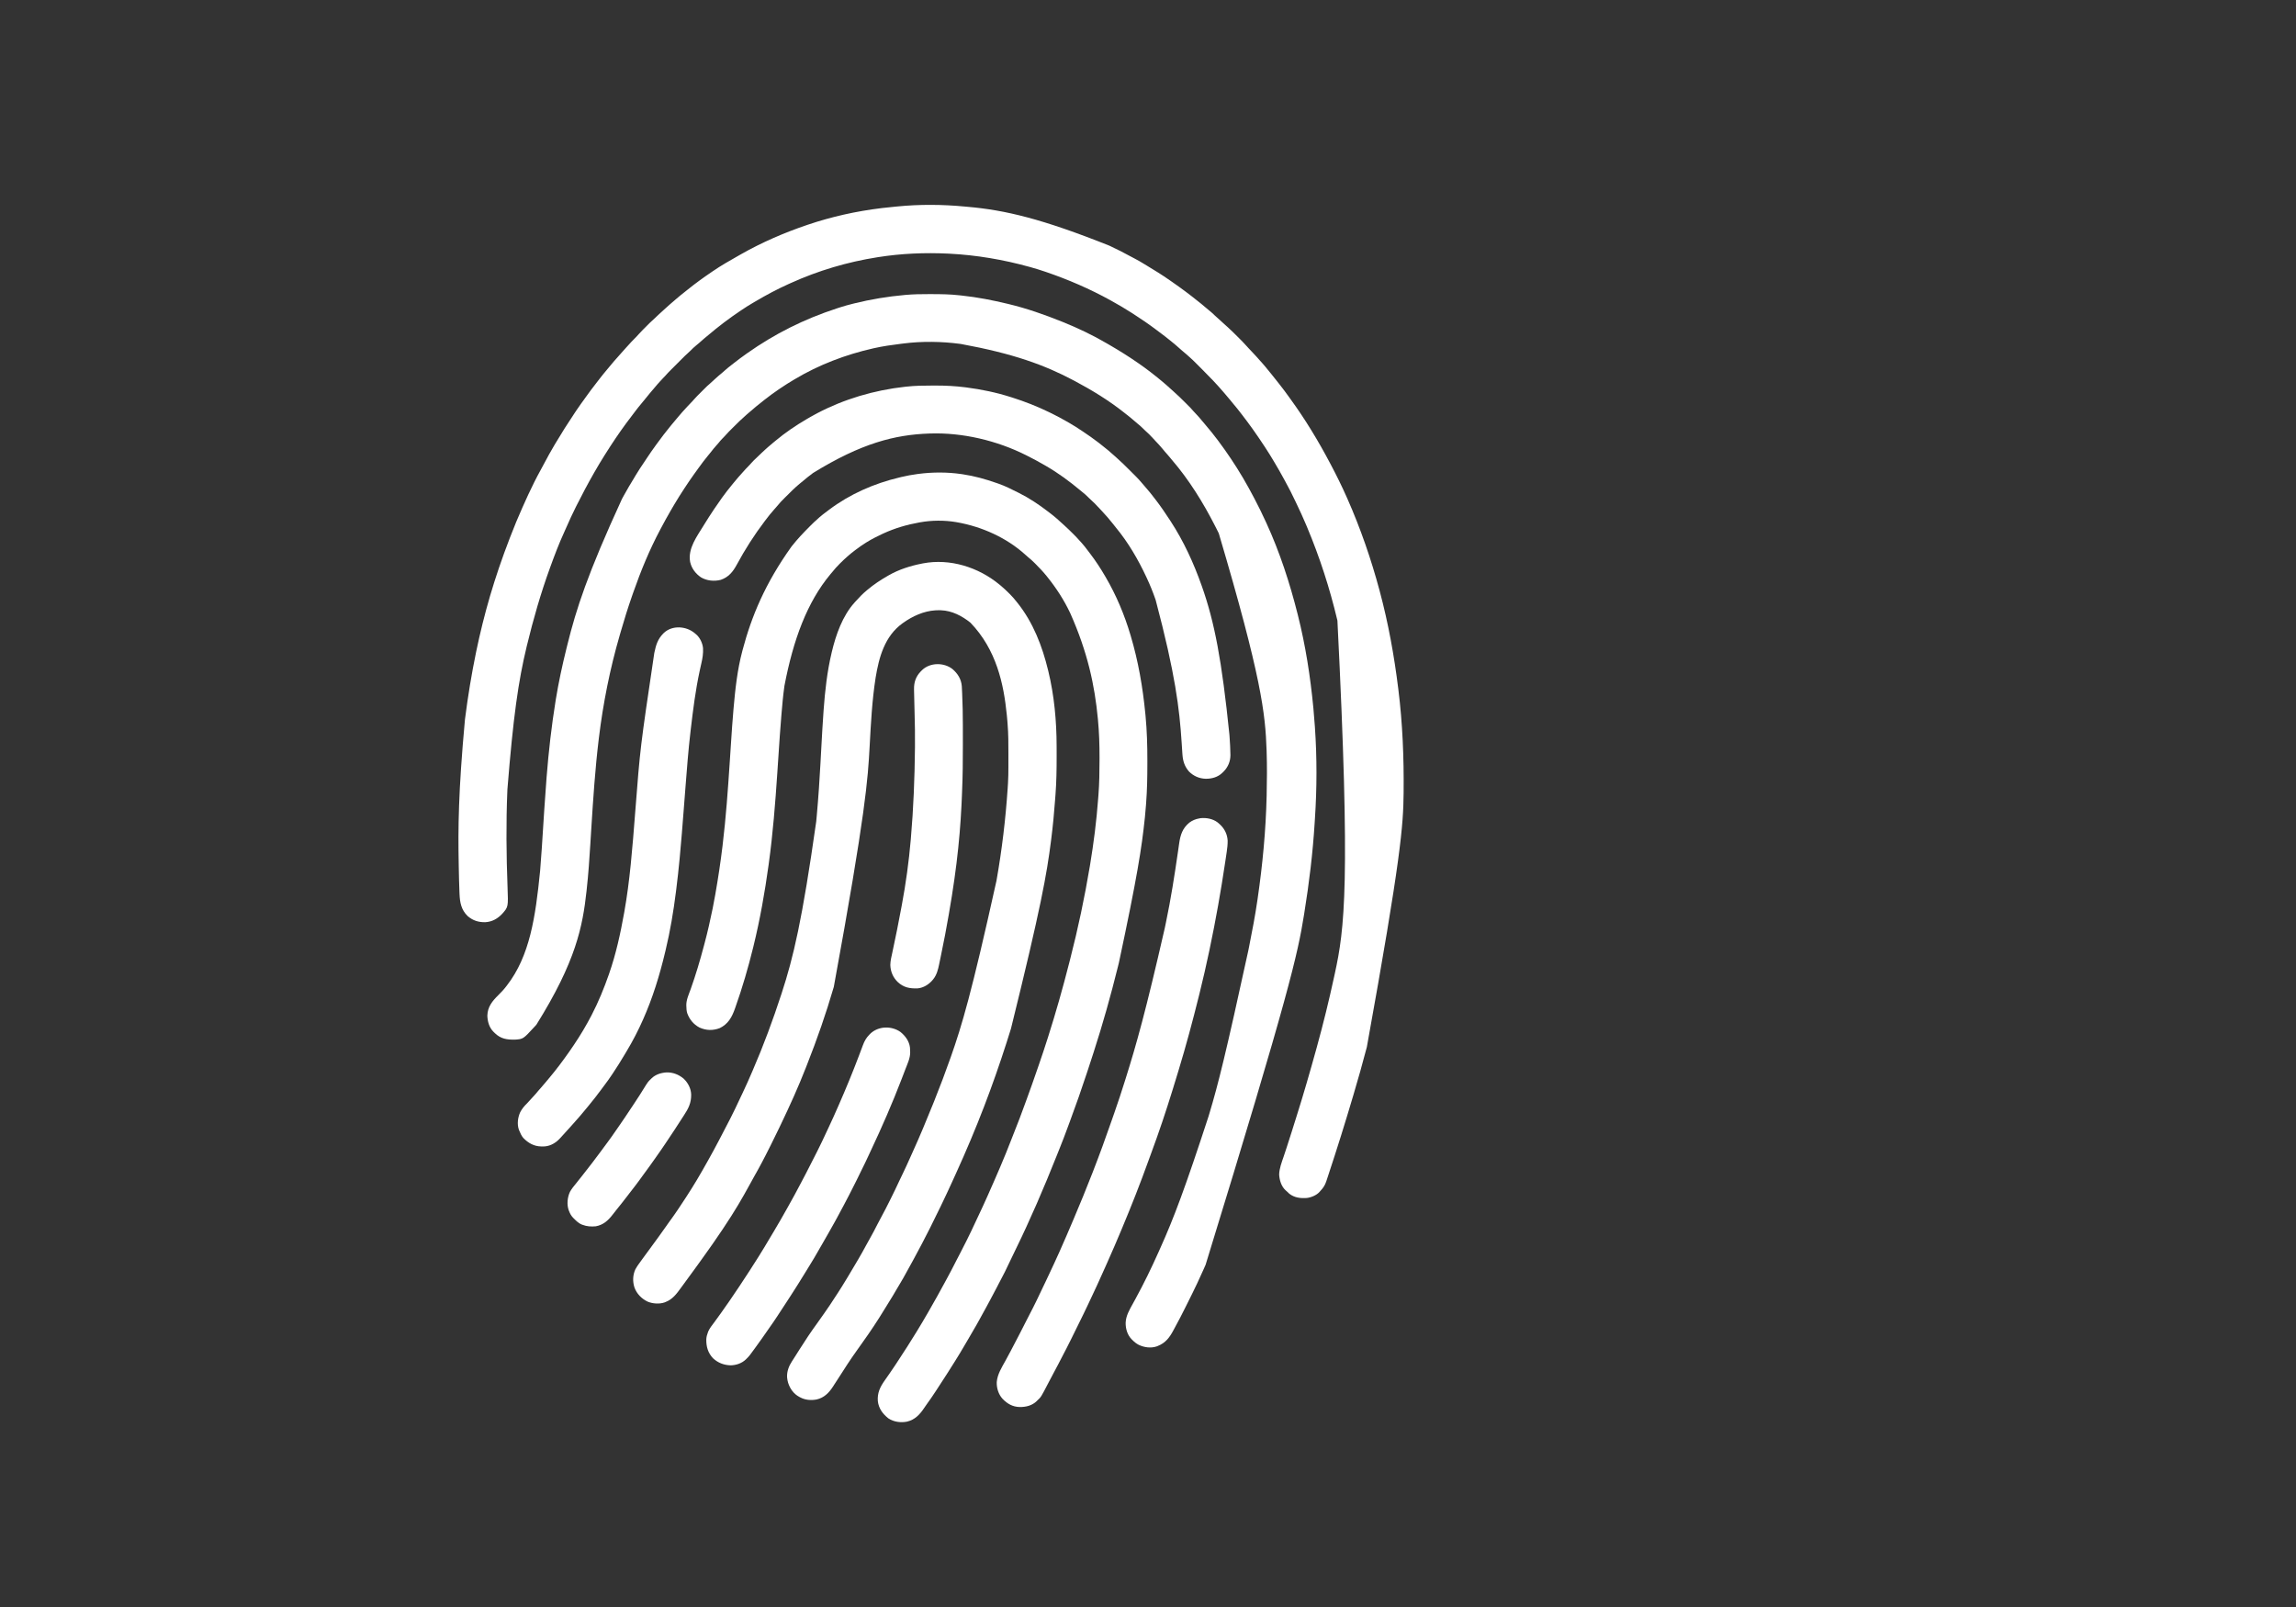 <?xml version="1.0" encoding="UTF-8"?>
<svg version="1.1" xmlns="http://www.w3.org/2000/svg" width="6000" height="4200">
<rect width="100%" height="100%" fill="#333333" stroke="none"/>
<path d="M0 0 C2.56 0.006 5.12 0.008 7.679 0.011 C31.724 0.047 55.633 0.347 79.549 3.068 C81.88 3.33 84.212 3.577 86.545 3.822 C126.79 8.083 166.441 15.892 205.772 25.318 C206.809 25.566 206.809 25.566 207.868 25.818 C256.094 37.35 302.819 53.842 348.772 72.318 C349.425 72.58 350.077 72.843 350.75 73.113 C389.743 88.825 428.55 107.335 464.827 128.593 C467.529 130.176 470.237 131.747 472.948 133.314 C497.856 147.723 522.107 162.932 545.772 179.318 C546.567 179.866 547.362 180.413 548.181 180.977 C569.094 195.401 589.235 211.083 608.772 227.318 C609.281 227.741 609.79 228.163 610.314 228.598 C617.409 234.503 624.312 240.574 631.084 246.845 C633.223 248.813 635.382 250.736 637.584 252.631 C649.276 262.84 660.291 273.733 671.272 284.693 C671.886 285.304 672.5 285.916 673.132 286.546 C684.914 298.288 684.914 298.288 690.228 304.529 C693.083 307.838 696.135 310.965 699.147 314.131 C704.171 319.45 708.988 324.845 713.553 330.568 C716.123 333.753 718.784 336.848 721.459 339.943 C733.026 353.382 744.146 367.124 754.772 381.318 C755.615 382.443 755.615 382.443 756.475 383.591 C779.23 414.049 800.448 445.576 819.772 478.318 C820.415 479.405 821.057 480.493 821.72 481.613 C831.191 497.693 840.149 514.03 848.838 530.545 C849.766 532.307 850.698 534.068 851.631 535.828 C861.967 555.373 871.549 575.226 880.772 595.318 C881.255 596.367 881.739 597.416 882.237 598.497 C917.188 674.747 943.329 755.073 963.772 836.318 C963.983 837.155 964.194 837.991 964.412 838.853 C984.384 918.102 996.969 999.013 1004.772 1080.318 C1004.91 1081.756 1004.91 1081.756 1005.051 1083.222 C1006.516 1098.572 1007.72 1113.935 1008.772 1129.318 C1008.848 1130.409 1008.924 1131.5 1009.003 1132.624 C1014.468 1211.575 1014.24 1291.842 1009.003 1370.796 C1008.765 1374.418 1008.54 1378.041 1008.318 1381.664 C1003.423 1461.022 993.811 1539.81 981.103 1618.27 C980.786 1620.233 980.469 1622.197 980.153 1624.161 C963.993 1724.351 942.585 1823.99 723.414 2536.589 C721.877 2540.076 720.35 2543.568 718.823 2547.06 C713.418 2559.372 707.829 2571.588 702.092 2583.748 C701.73 2584.515 701.368 2585.283 700.995 2586.074 C692.873 2603.267 684.436 2620.299 675.913 2637.296 C673.85 2641.412 671.794 2645.531 669.739 2649.651 C661.412 2666.346 652.997 2682.948 643.916 2699.249 C642.334 2702.11 640.81 2704.997 639.291 2707.892 C629.298 2726.854 618.506 2741.331 597.772 2749.318 C596.913 2749.658 596.055 2749.999 595.17 2750.349 C580.056 2755.403 562.735 2752.903 548.647 2746.193 C542.068 2742.748 536.93 2738.624 531.772 2733.318 C531.138 2732.704 530.503 2732.091 529.85 2731.459 C518.84 2720.059 514.118 2704.012 514.367 2688.447 C515.155 2669.974 524.079 2655.163 532.772 2639.318 C533.515 2637.962 533.515 2637.962 534.273 2636.579 C535.189 2634.91 536.105 2633.241 537.021 2631.572 C537.475 2630.746 537.929 2629.919 538.397 2629.068 C538.87 2628.208 539.343 2627.347 539.831 2626.46 C561.572 2586.686 581.55 2545.756 599.975 2504.348 C601.518 2500.883 603.074 2497.424 604.634 2493.967 C639.971 2415.605 670.225 2335.161 730.927 2149.141 C731.76 2146.357 732.596 2143.575 733.433 2140.792 C756.174 2065.01 775.563 1988.107 834.897 1715.773 C835.569 1712.394 836.244 1709.016 836.919 1705.638 C845.076 1664.779 852.971 1623.82 858.897 1582.568 C859.055 1581.485 859.212 1580.402 859.375 1579.286 C872.238 1490.843 880.717 1401.697 882.772 1312.318 C882.818 1310.362 882.818 1310.362 882.864 1308.366 C883.737 1270.665 884.031 1233.017 882.772 1195.318 C882.723 1193.825 882.723 1193.825 882.673 1192.301 C879.5 1096.516 869.208 1001.455 757.772 625.318 C757.212 624.158 757.212 624.158 756.64 622.974 C754.801 619.184 752.913 615.423 750.985 611.677 C750.05 609.859 749.12 608.038 748.192 606.216 C716.984 544.966 680.18 485.537 635.291 433.271 C632.864 430.426 630.499 427.539 628.147 424.631 C624.568 420.23 620.824 416.02 617.002 411.83 C614.777 409.323 612.677 406.749 610.584 404.131 C605.225 397.51 599.376 391.377 593.53 385.189 C591.324 382.841 589.147 380.469 586.971 378.093 C579.912 370.388 572.738 362.926 564.791 356.123 C562.582 354.148 560.527 352.066 558.459 349.943 C554.48 345.916 550.263 342.362 545.846 338.826 C542.312 335.943 538.888 332.95 535.459 329.943 C529.029 324.33 522.427 319 515.669 313.79 C513.634 312.211 511.614 310.614 509.596 309.013 C469.958 277.683 426.326 250.987 381.772 227.318 C380.83 226.816 379.889 226.313 378.918 225.796 C303.248 185.496 220.707 155.361 83.772 130.318 C82.968 130.21 82.164 130.103 81.336 129.992 C33.531 123.661 -18.104 122.891 -65.99 129.033 C-68.471 129.349 -70.953 129.651 -73.436 129.952 C-96.857 132.818 -120.196 136.124 -143.228 141.318 C-144.008 141.494 -144.788 141.669 -145.592 141.85 C-217.2 158.072 -287.097 184.572 -350.228 222.318 C-351.178 222.884 -352.128 223.45 -353.107 224.033 C-364.359 230.758 -375.502 237.609 -386.319 245.017 C-388.413 246.444 -390.519 247.852 -392.627 249.259 C-404.863 257.476 -416.591 266.278 -428.228 275.318 C-429.224 276.088 -429.224 276.088 -430.239 276.873 C-444.782 288.118 -458.89 299.886 -472.717 311.998 C-473.943 313.069 -475.176 314.132 -476.412 315.193 C-488.532 325.619 -499.939 336.862 -511.22 348.179 C-513.251 350.216 -515.288 352.248 -517.326 354.279 C-518.648 355.602 -519.969 356.924 -521.291 358.248 C-521.886 358.841 -522.48 359.434 -523.093 360.044 C-526.799 363.77 -530.307 367.624 -533.734 371.607 C-535.433 373.552 -537.23 375.353 -539.103 377.131 C-543.051 381.018 -546.486 385.223 -549.951 389.541 C-552.093 392.153 -554.315 394.646 -556.603 397.131 C-560.564 401.481 -564.198 406.016 -567.797 410.664 C-570.883 414.64 -574.051 418.534 -577.278 422.396 C-585.358 432.069 -592.848 442.104 -600.228 452.318 C-601.344 453.853 -602.46 455.389 -603.576 456.924 C-606.808 461.378 -610.031 465.838 -613.228 470.318 C-613.641 470.895 -614.054 471.472 -614.479 472.067 C-622.435 483.2 -630.099 494.502 -637.603 505.943 C-638.146 506.769 -638.689 507.595 -639.248 508.446 C-647.865 521.569 -656.245 534.797 -664.228 548.318 C-665.107 549.793 -665.986 551.269 -666.865 552.744 C-669.346 556.92 -671.792 561.116 -674.228 565.318 C-674.678 566.092 -675.129 566.867 -675.592 567.664 C-684.131 582.375 -692.246 597.299 -700.228 612.318 C-700.744 613.285 -701.259 614.251 -701.791 615.247 C-729.883 668.002 -752.648 723.386 -772.339 779.776 C-773.283 782.475 -774.231 785.173 -775.18 787.871 C-786.234 819.383 -796.137 851.156 -805.347 883.252 C-806.175 886.134 -807.01 889.014 -807.847 891.893 C-833.365 979.74 -851.218 1069.528 -862.228 1160.318 C-862.356 1161.368 -862.484 1162.418 -862.616 1163.5 C-872.012 1240.985 -877.149 1318.881 -882.021 1396.756 C-882.135 1398.581 -882.135 1398.581 -882.252 1400.443 C-883.005 1412.468 -883.755 1424.493 -884.486 1436.52 C-886.928 1476.614 -889.696 1516.697 -894.103 1556.631 C-894.229 1557.779 -894.354 1558.928 -894.483 1560.111 C-904.609 1652.58 -921.847 1743.484 -1025.613 1909.585 C-1027.323 1911.42 -1029.019 1913.268 -1030.712 1915.119 C-1060.007 1947.026 -1060.007 1947.026 -1081.625 1948.479 C-1102.243 1948.828 -1118.476 1946.52 -1134.021 1931.552 C-1135.114 1930.446 -1135.114 1930.446 -1136.228 1929.318 C-1136.864 1928.704 -1137.499 1928.091 -1138.154 1927.459 C-1148.977 1916.227 -1153.158 1901.114 -1153.666 1885.881 C-1153.083 1862.451 -1140.578 1847.585 -1124.846 1831.981 C-1117.862 1825.051 -1111.189 1818.169 -1105.228 1810.318 C-1104.301 1809.132 -1103.374 1807.945 -1102.447 1806.759 C-1042.851 1729.788 -1027.82 1628.47 -1015.884 1508.291 C-1015.78 1507.067 -1015.676 1505.844 -1015.569 1504.583 C-1012.492 1468.147 -1010.278 1431.648 -1007.963 1395.157 C-1006.997 1379.942 -1006.028 1364.727 -1005.045 1349.513 C-1004.988 1348.637 -1004.931 1347.761 -1004.873 1346.858 C-1003.111 1319.604 -1001.161 1292.369 -999.029 1265.142 C-998.966 1264.342 -998.904 1263.543 -998.839 1262.718 C-993.589 1195.587 -985.98 1128.8 -975.228 1062.318 C-975.082 1061.417 -974.937 1060.516 -974.787 1059.588 C-967.516 1014.842 -957.979 970.584 -947.043 926.6 C-946.211 923.248 -945.383 919.894 -944.555 916.541 C-921.447 823.034 -891.846 731.021 -801.719 534.988 C-800.049 531.998 -798.407 528.993 -796.767 525.986 C-788.267 510.457 -779.273 495.3 -770.002 480.223 C-768.574 477.885 -767.167 475.539 -765.787 473.174 C-759.253 461.986 -751.963 451.296 -744.738 440.551 C-742.129 436.669 -739.54 432.775 -736.962 428.873 C-729.495 417.575 -721.884 406.427 -713.852 395.523 C-712.152 393.214 -710.459 390.899 -708.767 388.584 C-698.257 374.227 -687.596 360.01 -676.228 346.318 C-674.769 344.527 -673.311 342.735 -671.853 340.943 C-667.641 335.795 -663.356 330.711 -659.048 325.642 C-657.18 323.444 -655.321 321.238 -653.47 319.025 C-647.691 312.125 -641.745 305.419 -635.621 298.824 C-634.185 297.272 -632.76 295.71 -631.337 294.146 C-626.963 289.338 -622.563 284.589 -617.917 280.039 C-616.341 278.434 -614.904 276.779 -613.459 275.056 C-608.051 268.843 -602.153 263.094 -596.322 257.282 C-594.295 255.26 -592.274 253.234 -590.254 251.207 C-578.772 239.72 -578.772 239.72 -572.877 234.718 C-570.123 232.38 -567.497 229.904 -564.853 227.443 C-563.723 226.397 -562.593 225.352 -561.462 224.306 C-560.914 223.799 -560.366 223.292 -559.8 222.77 C-553.343 216.808 -546.77 211.085 -539.935 205.56 C-537.355 203.423 -534.881 201.211 -532.416 198.943 C-526.915 193.943 -521.092 189.399 -515.214 184.859 C-513.123 183.236 -511.042 181.601 -508.962 179.963 C-498.579 171.799 -488.015 163.94 -477.228 156.318 C-476.334 155.686 -475.441 155.054 -474.52 154.403 C-404.07 104.718 -327.695 65.715 -239.392 37.014 C-237.151 36.293 -234.913 35.562 -232.675 34.831 C-221.073 31.069 -209.378 27.874 -197.541 24.943 C-196.597 24.708 -195.653 24.474 -194.681 24.232 C-151.395 13.516 -107.645 6.292 -63.228 2.318 C-61.687 2.178 -61.687 2.178 -60.115 2.036 C-40.064 0.267 -20.113 -0.045 0 0 Z " fill="#FFFFFF" transform="translate(2427.228,768.682)"/>
<path d="M0 0 C2.869 0.27 5.738 0.523 8.609 0.773 C106.549 9.374 202.49 31.994 378.693 102.3 C380.05 102.947 381.408 103.592 382.766 104.237 C399.846 112.354 416.715 120.679 433.233 129.899 C437.328 132.152 441.483 134.289 445.632 136.441 C453.027 140.305 460.204 144.425 467.312 148.796 C470.19 150.556 473.081 152.295 475.971 154.034 C496.545 166.424 517 179.025 536.663 192.83 C538.918 194.41 541.181 195.978 543.444 197.546 C566.952 213.865 589.903 231.002 612.148 249.007 C614.338 250.772 616.549 252.51 618.757 254.253 C623.414 257.974 627.926 261.854 632.437 265.75 C636.117 268.923 639.846 272.019 643.632 275.066 C647.326 278.063 650.731 281.173 654.038 284.589 C656.38 286.942 658.889 289.078 661.401 291.245 C664.163 293.664 666.868 296.142 669.569 298.628 C673.26 302.024 676.961 305.404 680.694 308.753 C682.361 310.253 684.028 311.753 685.694 313.253 C686.521 313.993 687.347 314.733 688.199 315.495 C696.639 323.129 704.707 331.113 712.741 339.17 C715.017 341.451 717.298 343.726 719.579 346.001 C721.051 347.474 722.523 348.948 723.995 350.421 C724.665 351.089 725.335 351.757 726.025 352.445 C729.898 356.337 733.583 360.34 737.172 364.495 C738.886 366.475 740.653 368.396 742.456 370.296 C743.413 371.309 743.413 371.309 744.39 372.341 C745.047 373.034 745.704 373.727 746.382 374.441 C747.791 375.932 749.2 377.425 750.608 378.917 C751.298 379.649 751.988 380.38 752.699 381.133 C759.244 388.088 765.75 395.08 771.995 402.308 C773.988 404.59 776.029 406.826 778.069 409.066 C782.802 414.312 787.255 419.759 791.694 425.253 C793.11 426.983 794.526 428.712 795.944 430.441 C797.528 432.378 799.111 434.316 800.694 436.253 C801.437 437.161 801.437 437.161 802.196 438.087 C808.591 445.9 814.914 453.749 821.034 461.781 C823.027 464.393 825.045 466.984 827.073 469.57 C833.719 478.044 840.185 486.592 846.38 495.4 C848.348 498.175 850.354 500.921 852.356 503.671 C890.986 556.793 925.056 613.192 955.694 671.253 C956.458 672.695 956.458 672.695 957.238 674.166 C972.374 702.736 986.637 731.676 999.694 761.253 C1000.18 762.353 1000.18 762.353 1000.677 763.475 C1034.962 841.077 1062.729 921.32 1084.694 1003.253 C1084.88 1003.945 1085.066 1004.638 1085.258 1005.351 C1107.724 1089.009 1123.08 1174.33 1133.694 1260.253 C1133.781 1260.946 1133.867 1261.639 1133.956 1262.354 C1144.999 1351.091 1148.593 1440.894 1147.694 1530.253 C1147.68 1531.749 1147.68 1531.749 1147.665 1533.275 C1146.801 1617.351 1141.101 1701.652 1051.694 2196.253 C1051.248 2197.971 1051.248 2197.971 1050.792 2199.724 C1040.196 2240.458 1028.622 2280.893 1016.694 2321.253 C1016.46 2322.047 1016.225 2322.84 1015.983 2323.658 C995.329 2393.521 973.65 2463.024 950.715 2532.171 C949.758 2535.06 948.805 2537.949 947.854 2540.839 C947.317 2542.462 946.781 2544.084 946.245 2545.706 C946.014 2546.409 945.784 2547.112 945.546 2547.836 C942.06 2558.35 937.374 2565.304 929.694 2573.253 C929.175 2573.881 928.655 2574.509 928.12 2575.156 C920.416 2584.073 906.162 2589.879 894.694 2591.253 C878.222 2592.432 862.442 2590.665 848.999 2580.144 C846.487 2577.916 844.088 2575.607 841.694 2573.253 C840.984 2572.638 840.274 2572.023 839.542 2571.39 C828.186 2561.211 823.384 2545.112 822.444 2530.316 C822.789 2514.027 828.963 2498.532 834.094 2483.289 C835.919 2477.853 837.715 2472.407 839.517 2466.963 C840.212 2464.863 840.908 2462.764 841.605 2460.664 C846.199 2446.796 850.626 2432.877 855.007 2418.941 C855.379 2417.757 855.751 2416.573 856.134 2415.353 C857.97 2409.511 859.802 2403.669 861.632 2397.826 C863.248 2392.669 864.875 2387.517 866.509 2382.366 C885.53 2322.384 902.925 2261.898 919.694 2201.253 C920.035 2200.022 920.376 2198.791 920.727 2197.522 C937.575 2136.575 952.662 2075.109 966.033 2013.307 C966.662 2010.401 967.296 2007.496 967.932 2004.591 C993.375 1888.17 1009.173 1769.667 974.694 1082.253 C974.493 1081.407 974.293 1080.56 974.086 1079.688 C954.44 997.084 928.348 916.487 895.513 838.206 C894.729 836.336 893.948 834.464 893.168 832.592 C885.25 813.624 876.642 795.022 867.764 776.489 C866.679 774.222 865.596 771.954 864.514 769.685 C856.456 752.815 848.262 736.093 839.105 719.785 C837.642 717.16 836.209 714.52 834.784 711.874 C827.39 698.153 819.639 684.663 811.694 671.253 C811.065 670.191 810.437 669.128 809.789 668.034 C802.02 654.928 794.114 641.951 785.694 629.253 C785.035 628.256 784.377 627.258 783.698 626.23 C773.912 611.419 763.993 596.715 753.694 582.253 C753.165 581.508 752.637 580.764 752.092 579.996 C743.234 567.538 734.018 555.365 724.694 543.253 C724.068 542.437 723.442 541.621 722.797 540.781 C716.099 532.058 709.297 523.471 702.136 515.124 C699.954 512.559 697.842 509.958 695.757 507.316 C691.09 501.433 686.177 495.768 681.272 490.085 C679.7 488.26 678.136 486.43 676.573 484.597 C659.11 464.117 640.462 444.85 621.419 425.847 C618.708 423.143 616.002 420.433 613.297 417.723 C611.178 415.6 609.057 413.48 606.935 411.36 C605.936 410.362 604.938 409.363 603.94 408.363 C598.879 403.292 593.788 398.32 588.341 393.662 C585.964 391.629 583.679 389.5 581.382 387.378 C576.865 383.254 572.203 379.374 567.444 375.534 C564.613 373.186 561.9 370.744 559.194 368.253 C553.864 363.359 548.325 358.794 542.694 354.253 C541.511 353.279 540.329 352.304 539.147 351.327 C529.406 343.301 519.392 335.688 509.259 328.165 C506.723 326.275 504.199 324.37 501.679 322.46 C481.926 307.503 461.516 293.67 440.694 280.253 C439.818 279.688 438.943 279.123 438.04 278.541 C420.312 267.137 402.15 256.435 383.694 246.253 C382.896 245.812 382.099 245.371 381.277 244.916 C327.484 215.203 271.788 191.178 213.694 171.253 C212.886 170.976 212.077 170.698 211.244 170.412 C198.434 166.029 185.555 162.049 172.507 158.441 C171.138 158.061 171.138 158.061 169.741 157.674 C101.451 138.784 31.499 126.852 -39.306 123.253 C-40.441 123.195 -41.576 123.138 -42.745 123.078 C-103.598 120.15 -165.104 122.726 -225.306 132.253 C-226.049 132.37 -226.792 132.487 -227.557 132.607 C-305.997 144.986 -381.944 167.458 -454.306 200.253 C-456.316 201.156 -458.327 202.058 -460.337 202.96 C-489.495 216.117 -517.541 231.083 -545.072 247.351 C-547.456 248.753 -549.844 250.144 -552.239 251.526 C-562.342 257.379 -572.123 263.607 -581.806 270.128 C-583.265 271.107 -584.724 272.086 -586.184 273.064 C-615.141 292.512 -642.892 313.562 -669.466 336.165 C-672.917 339.096 -676.408 341.97 -679.931 344.816 C-684.637 348.642 -689.102 352.682 -693.56 356.792 C-696.218 359.175 -698.949 361.408 -701.743 363.628 C-706.446 367.417 -710.704 371.493 -714.895 375.829 C-717.429 378.438 -720.019 380.89 -722.791 383.245 C-728.292 388.038 -733.41 393.213 -738.56 398.374 C-739.63 399.444 -740.7 400.513 -741.771 401.583 C-744.002 403.812 -746.232 406.044 -748.46 408.277 C-751.296 411.119 -754.137 413.956 -756.979 416.792 C-759.187 418.996 -761.392 421.203 -763.596 423.41 C-764.642 424.456 -765.688 425.502 -766.736 426.547 C-771.978 431.78 -777.144 437.037 -781.952 442.679 C-783.64 444.642 -785.444 446.456 -787.306 448.253 C-790.52 451.424 -793.523 454.709 -796.466 458.132 C-798.501 460.478 -800.589 462.771 -802.681 465.066 C-806.556 469.359 -810.228 473.784 -813.864 478.281 C-816.583 481.591 -819.377 484.828 -822.181 488.066 C-826.69 493.284 -831.004 498.621 -835.229 504.071 C-838.345 508.074 -841.567 511.965 -844.868 515.816 C-849.715 521.486 -854.304 527.328 -858.805 533.276 C-860.529 535.547 -862.263 537.811 -863.997 540.074 C-870.625 548.73 -877.211 557.415 -883.681 566.191 C-884.203 566.898 -884.724 567.605 -885.262 568.334 C-893.89 580.082 -902.265 591.993 -910.431 604.066 C-910.882 604.732 -911.334 605.399 -911.799 606.086 C-920.533 618.997 -928.996 632.064 -937.306 645.253 C-938.582 647.266 -939.858 649.279 -941.134 651.292 C-949.852 665.093 -958.194 679.088 -966.306 693.253 C-966.855 694.211 -967.404 695.168 -967.969 696.155 C-984.121 724.388 -999.355 753.115 -1013.931 782.191 C-1014.451 783.228 -1014.972 784.266 -1015.508 785.335 C-1024.153 802.607 -1032.271 820.049 -1039.928 837.779 C-1041.823 842.163 -1043.779 846.512 -1045.783 850.847 C-1059.512 880.631 -1071.101 911.45 -1082.306 942.253 C-1082.58 943.007 -1082.855 943.761 -1083.137 944.538 C-1107.271 1010.983 -1126.726 1078.577 -1143.306 1147.253 C-1143.537 1148.207 -1143.767 1149.161 -1144.005 1150.144 C-1165.859 1240.674 -1179.073 1333.189 -1194.306 1523.253 C-1194.358 1524.465 -1194.41 1525.677 -1194.464 1526.925 C-1198.017 1610.895 -1197.149 1695.213 -1193.966 1779.181 C-1192.031 1830.445 -1192.031 1830.445 -1207.779 1848.39 C-1219.823 1861.263 -1234.249 1869.518 -1252.189 1870.456 C-1269.955 1870.79 -1284.768 1866.171 -1298.306 1854.378 C-1314.831 1838.319 -1318.557 1819.031 -1319.423 1796.913 C-1319.502 1795.114 -1319.58 1793.314 -1319.66 1791.514 C-1320.535 1770.968 -1320.982 1750.409 -1321.371 1729.849 C-1321.432 1726.632 -1321.495 1723.415 -1321.558 1720.198 C-1323.413 1625.132 -1322.645 1530.044 -1305.306 1341.253 C-1305.105 1339.664 -1305.105 1339.664 -1304.9 1338.042 C-1297.547 1280.052 -1288.12 1222.502 -1276.306 1165.253 C-1276.026 1163.895 -1276.026 1163.895 -1275.741 1162.51 C-1273.378 1151.065 -1270.902 1139.648 -1268.306 1128.253 C-1268.127 1127.466 -1267.947 1126.678 -1267.763 1125.867 C-1245.972 1030.349 -1217.013 936.214 -1171.306 824.253 C-1170.545 822.464 -1170.545 822.464 -1169.769 820.638 C-1150.632 775.771 -1130.704 730.708 -1107.101 687.996 C-1104.1 682.563 -1101.156 677.105 -1098.267 671.613 C-1089.657 655.253 -1080.796 639.124 -1071.306 623.253 C-1070.601 622.069 -1069.897 620.884 -1069.193 619.7 C-1053.092 592.616 -1036.336 566.067 -1018.762 539.916 C-1017.198 537.587 -1015.641 535.254 -1014.092 532.915 C-1010.158 526.976 -1006.134 521.13 -1001.931 515.378 C-1000.796 513.817 -999.662 512.256 -998.529 510.695 C-997.98 509.939 -997.431 509.184 -996.865 508.406 C-995.078 505.938 -993.309 503.457 -991.545 500.972 C-981.068 486.216 -970.24 471.746 -959.069 457.509 C-957.27 455.207 -955.483 452.896 -953.7 450.581 C-947.571 442.633 -941.351 434.808 -934.814 427.191 C-932.457 424.43 -930.155 421.635 -927.868 418.816 C-920.268 409.489 -912.401 400.391 -904.318 391.48 C-902.459 389.422 -900.627 387.345 -898.806 385.253 C-895.446 381.398 -892.03 377.595 -888.603 373.8 C-887.15 372.19 -885.702 370.575 -884.259 368.956 C-875.162 358.765 -865.891 348.681 -856.135 339.115 C-854.351 337.299 -852.691 335.425 -851.036 333.492 C-847.547 329.481 -843.886 325.689 -840.122 321.937 C-839.463 321.277 -838.804 320.617 -838.125 319.936 C-836.742 318.553 -835.358 317.171 -833.973 315.79 C-831.874 313.696 -829.78 311.597 -827.687 309.497 C-826.332 308.144 -824.977 306.79 -823.622 305.437 C-823.007 304.82 -822.393 304.203 -821.759 303.568 C-818.014 299.842 -814.154 296.309 -810.14 292.874 C-808.284 291.234 -806.54 289.522 -804.806 287.753 C-802.548 285.46 -800.246 283.289 -797.806 281.191 C-793.701 277.655 -789.756 273.96 -785.806 270.253 C-780.719 265.488 -775.609 260.778 -770.306 256.253 C-769.273 255.367 -768.241 254.48 -767.208 253.593 C-764.814 251.537 -762.416 249.484 -760.017 247.433 C-757.598 245.364 -755.186 243.285 -752.782 241.199 C-745.947 235.277 -738.992 229.565 -731.849 224.019 C-728.872 221.706 -725.934 219.348 -723.004 216.976 C-703.166 200.946 -682.442 185.929 -661.329 171.626 C-659.971 170.705 -658.616 169.781 -657.263 168.853 C-636.062 154.326 -613.716 141.624 -591.359 128.981 C-588.801 127.533 -586.248 126.079 -583.696 124.62 C-528.891 93.509 -470.932 68.484 -411.306 48.253 C-410.652 48.031 -409.998 47.809 -409.325 47.581 C-347.061 26.502 -282.536 12.186 -217.306 4.253 C-216.5 4.155 -215.694 4.056 -214.864 3.955 C-203.817 2.615 -192.759 1.479 -181.677 0.473 C-179.36 0.258 -177.044 0.029 -174.729 -0.204 C-117.429 -5.888 -57.3 -5.467 0 0 Z " fill="#FFFFFF" transform="translate(2520.306,539.747)"/>
<path d="M0 0 C0.986 0.801 1.972 1.601 2.988 2.426 C10.652 8.743 17.771 15.562 24.812 22.562 C25.684 23.424 26.555 24.286 27.452 25.175 C33.39 31.141 38.77 37.41 44 44 C44.942 45.157 45.884 46.313 46.828 47.469 C87.918 98.897 111.656 160.607 127 224 C127.167 224.688 127.335 225.375 127.507 226.083 C142.957 289.738 149.059 356.122 149.203 421.531 C149.21 423.523 149.217 425.514 149.224 427.506 C149.244 433.837 149.249 440.169 149.25 446.5 C149.25 447.582 149.251 448.664 149.251 449.779 C149.258 482.828 148.819 515.688 146.256 548.652 C145.981 552.243 145.721 555.834 145.464 559.426 C142.899 595.062 139.514 630.556 135 666 C134.758 667.911 134.758 667.911 134.51 669.86 C123.562 756.083 108.7 841.828 30 1160 C29.766 1160.767 29.531 1161.534 29.29 1162.323 C25.947 1173.244 22.498 1184.128 19 1195 C18.693 1195.956 18.386 1196.913 18.07 1197.898 C-17.219 1307.776 -57.986 1416.529 -115.12 1541.802 C-117.349 1546.58 -119.54 1551.374 -121.707 1556.18 C-122.01 1556.852 -122.313 1557.524 -122.625 1558.216 C-123.237 1559.572 -123.848 1560.928 -124.459 1562.284 C-133.001 1581.208 -141.91 1599.955 -150.886 1618.676 C-151.931 1620.855 -152.974 1623.035 -154.018 1625.215 C-162.628 1643.189 -171.473 1661.044 -180.375 1678.875 C-180.88 1679.887 -181.384 1680.899 -181.904 1681.942 C-188.111 1694.381 -194.44 1706.743 -200.955 1719.023 C-202.377 1721.713 -203.78 1724.412 -205.18 1727.113 C-211.947 1740.173 -218.905 1753.116 -226 1766 C-226.921 1767.675 -226.921 1767.675 -227.86 1769.384 C-253.762 1816.503 -253.762 1816.503 -261.325 1828.911 C-263.9 1833.142 -266.414 1837.407 -268.906 1841.688 C-275.651 1853.267 -282.392 1864.827 -289.621 1876.114 C-293.428 1882.061 -297.099 1888.082 -300.75 1894.125 C-318.579 1923.519 -337.655 1952.202 -357.677 1980.149 C-360.648 1984.306 -363.582 1988.488 -366.525 1992.664 C-368.887 1996.015 -371.255 1999.36 -373.648 2002.688 C-389.627 2024.976 -404.509 2048.063 -419.217 2071.201 C-423.597 2078.076 -428.029 2084.916 -432.509 2091.726 C-433.495 2093.229 -434.474 2094.736 -435.448 2096.247 C-445.906 2112.463 -458.614 2125.213 -478.029 2129.625 C-492.481 2132.377 -507.97 2131.206 -521 2124 C-522.176 2123.404 -522.176 2123.404 -523.375 2122.797 C-538.05 2114.818 -547.405 2101.718 -552.438 2086.062 C-553.629 2081.722 -554.654 2077.499 -555 2073 C-555.077 2072.064 -555.077 2072.064 -555.156 2071.109 C-555.817 2056.239 -550.531 2042.276 -542.5 2030.062 C-541.422 2028.389 -540.344 2026.716 -539.266 2025.043 C-538.72 2024.202 -538.174 2023.36 -537.611 2022.494 C-535.612 2019.399 -533.648 2016.283 -531.688 2013.163 C-529.683 2009.972 -527.666 2006.79 -525.65 2003.606 C-524.516 2001.815 -523.384 2000.023 -522.252 1998.229 C-507.862 1975.434 -492.965 1952.937 -477.039 1931.18 C-472.986 1925.635 -469.068 1919.997 -465.143 1914.362 C-462.512 1910.586 -459.878 1906.815 -457.188 1903.082 C-447.487 1889.592 -438.49 1875.632 -429.422 1861.713 C-427.373 1858.569 -425.314 1855.431 -423.25 1852.297 C-415.824 1840.995 -408.751 1829.498 -401.766 1817.919 C-400.019 1815.031 -398.26 1812.151 -396.496 1809.273 C-388.742 1796.615 -381.192 1783.851 -373.75 1771.007 C-372.012 1768.02 -370.258 1765.042 -368.5 1762.066 C-361.803 1750.713 -355.369 1739.256 -349.171 1727.621 C-345.477 1720.699 -341.662 1713.863 -337.75 1707.062 C-331.393 1695.968 -325.571 1684.613 -319.794 1673.209 C-315.776 1665.295 -311.631 1657.471 -307.344 1649.699 C-300.721 1637.657 -294.545 1625.397 -288.419 1613.098 C-286.881 1610.01 -285.335 1606.926 -283.788 1603.843 C-276.199 1588.714 -268.899 1573.478 -261.82 1558.104 C-258.644 1551.207 -255.344 1544.379 -252 1537.562 C-245.956 1525.152 -240.257 1512.6 -234.665 1499.98 C-232.469 1495.033 -230.236 1490.105 -227.992 1485.18 C-208.791 1442.99 -190.977 1400.271 -173.739 1357.248 C-172.587 1354.373 -171.433 1351.499 -170.279 1348.625 C-155.334 1311.383 -141.172 1273.847 -127.852 1235.992 C-127.546 1235.124 -127.24 1234.256 -126.925 1233.362 C-98.403 1152.167 -73.535 1070.082 -8 774 C-7.681 772.185 -7.681 772.185 -7.356 770.334 C6.422 691.81 15.903 612.572 21.238 533.031 C21.333 531.622 21.333 531.622 21.43 530.185 C21.63 527.124 21.816 524.062 22 521 C22.042 520.343 22.084 519.686 22.127 519.009 C22.993 505.374 23.163 491.777 23.168 478.117 C23.171 475.847 23.175 473.577 23.178 471.306 C23.184 466.568 23.186 461.83 23.185 457.091 C23.185 452.305 23.192 447.52 23.206 442.734 C23.281 416.079 23.187 389.578 21 363 C20.852 361.085 20.705 359.171 20.557 357.256 C20.173 352.436 19.729 347.624 19.25 342.812 C19.168 341.974 19.085 341.136 19 340.272 C10.943 259.299 -8.139 169.751 -76.188 99.246 C-98.261 81.618 -124.25 68.03 -153 67 C-154.21 66.94 -154.21 66.94 -155.445 66.879 C-158.31 66.804 -161.136 66.878 -164 67 C-165.31 67.055 -166.619 67.111 -167.969 67.168 C-198.259 69.104 -227.574 82.498 -252 100 C-252.581 100.415 -253.163 100.829 -253.762 101.256 C-300.025 134.644 -315.023 189.538 -323.855 243.523 C-333.091 302.846 -336.171 362.827 -339.418 422.71 C-344.037 507.876 -349.077 593.036 -433 1051 C-433.239 1051.822 -433.478 1052.644 -433.724 1053.491 C-453.532 1121.605 -476.983 1188.541 -503.019 1254.51 C-504.155 1257.393 -505.28 1260.279 -506.405 1263.166 C-525.727 1312.738 -547.777 1361.319 -570.75 1409.294 C-572.336 1412.607 -573.913 1415.923 -575.487 1419.241 C-582.236 1433.451 -589.197 1447.552 -596.243 1461.617 C-597.764 1464.653 -599.281 1467.691 -600.797 1470.729 C-607.707 1484.571 -614.707 1498.356 -622 1512 C-622.587 1513.102 -623.175 1514.204 -623.78 1515.339 C-625.283 1518.147 -626.795 1520.95 -628.312 1523.75 C-628.854 1524.75 -629.395 1525.749 -629.953 1526.779 C-634.253 1534.688 -638.67 1542.527 -643.122 1550.35 C-647.026 1557.228 -650.816 1564.161 -654.562 1571.125 C-663.079 1586.919 -672.035 1602.44 -681.163 1617.886 C-681.947 1619.212 -682.729 1620.539 -683.51 1621.866 C-694.63 1640.74 -706.619 1659.076 -718.677 1677.36 C-720.503 1680.13 -722.324 1682.903 -724.145 1685.676 C-731.755 1697.241 -739.566 1708.647 -747.556 1719.953 C-749.372 1722.527 -751.174 1725.11 -752.973 1727.695 C-758.991 1736.327 -765.068 1744.909 -771.249 1753.425 C-774.855 1758.399 -778.409 1763.407 -781.938 1768.438 C-786.767 1775.313 -791.72 1782.09 -796.719 1788.844 C-800.683 1794.202 -804.607 1799.589 -808.5 1805 C-814.093 1812.768 -819.753 1820.484 -825.445 1828.18 C-827.874 1831.465 -830.283 1834.762 -832.68 1838.07 C-843.858 1853.464 -854.555 1868.073 -873 1875 C-873.793 1875.32 -874.586 1875.639 -875.402 1875.969 C-889.285 1880.706 -906.897 1879.346 -920.188 1873.629 C-935.567 1866.066 -948.112 1853.198 -954 1837 C-959.101 1821.123 -958.515 1804.24 -951.438 1789.062 C-948.001 1782.62 -943.779 1776.798 -939.439 1770.95 C-937.391 1768.175 -935.383 1765.371 -933.372 1762.569 C-925.423 1751.508 -917.325 1740.558 -909.229 1729.604 C-896.622 1712.541 -884.202 1695.356 -872 1678 C-870.022 1675.187 -868.043 1672.374 -866.062 1669.562 C-865.573 1668.867 -865.083 1668.172 -864.579 1667.456 C-860.346 1661.461 -856.049 1655.513 -851.715 1649.59 C-848.061 1644.567 -844.591 1639.438 -841.16 1634.26 C-838.897 1630.845 -836.618 1627.441 -834.336 1624.039 C-814.203 1593.985 -794.876 1563.458 -777 1532 C-776.506 1531.132 -776.012 1530.263 -775.503 1529.369 C-772.218 1523.585 -768.948 1517.792 -765.687 1511.995 C-764.016 1509.029 -762.339 1506.067 -760.66 1503.105 C-751.771 1487.378 -743.261 1471.464 -734.837 1455.484 C-733.34 1452.644 -731.838 1449.808 -730.332 1446.973 C-712.072 1412.545 -694.199 1377.835 -677.957 1342.406 C-675.733 1337.562 -673.442 1332.756 -671.104 1327.966 C-662.151 1309.579 -654.122 1290.764 -646 1272 C-645.634 1271.154 -645.267 1270.309 -644.889 1269.438 C-616.638 1204.234 -592.031 1137.55 -570 1070 C-569.634 1068.879 -569.634 1068.879 -569.26 1067.736 C-538.764 974.296 -515.702 878.036 -479 619 C-478.888 617.796 -478.777 616.593 -478.661 615.353 C-478.325 611.716 -477.992 608.079 -477.66 604.441 C-477.566 603.411 -477.471 602.381 -477.374 601.32 C-475.37 579.113 -473.634 556.884 -472.102 534.641 C-472.018 533.431 -471.934 532.221 -471.848 530.975 C-470.41 510.061 -469.162 489.138 -468 468.207 C-467.959 467.467 -467.918 466.726 -467.875 465.963 C-467.159 453.05 -466.453 440.136 -465.75 427.222 C-463.995 395.004 -462.239 362.791 -459.895 330.609 C-459.815 329.518 -459.736 328.426 -459.655 327.302 C-456.019 277.478 -450.515 227.68 -439 179 C-438.722 177.815 -438.444 176.629 -438.157 175.408 C-427.572 130.916 -410.221 81.504 -379 47 C-378.163 46.056 -377.327 45.113 -376.465 44.141 C-367.272 33.873 -357.631 23.788 -347 15 C-346.466 14.552 -345.932 14.104 -345.382 13.643 C-328.608 -0.4 -311.008 -12.18 -292 -23 C-291.323 -23.392 -290.645 -23.783 -289.947 -24.187 C-263.305 -39.54 -233.043 -49.108 -203 -55 C-202.107 -55.179 -201.214 -55.359 -200.293 -55.543 C-129.329 -69.116 -54.797 -45.512 0 0 Z " fill="#FFFFFF" transform="translate(2612,1528)"/>
<path d="M0 0 C1.194 0.172 2.388 0.343 3.619 0.52 C34.113 5.055 63.11 13.147 92.12 23.342 C93.78 23.923 95.443 24.495 97.107 25.065 C114.753 31.131 131.347 39.656 148 48 C149.054 48.526 150.108 49.051 151.193 49.593 C177.791 62.928 202.661 79.527 226.23 97.643 C227.939 98.953 229.657 100.25 231.379 101.543 C243.129 110.407 254.139 120.068 264.891 130.109 C266.8 131.892 268.724 133.648 270.672 135.391 C277.957 141.917 284.891 148.782 291.812 155.688 C292.563 156.434 292.563 156.434 293.328 157.195 C298.575 162.421 303.73 167.684 308.549 173.312 C310.505 175.587 312.569 177.754 314.625 179.938 C320.612 186.511 325.92 193.554 331.245 200.667 C333.016 203.021 334.806 205.359 336.602 207.695 C351.061 226.598 364.062 246.419 376 267 C376.758 268.295 376.758 268.295 377.532 269.616 C405.057 316.709 426.454 367.743 442 420 C442.228 420.761 442.456 421.523 442.69 422.307 C462.549 488.811 474.3 556.996 481 626 C481.07 626.718 481.141 627.436 481.214 628.176 C481.318 629.246 481.318 629.246 481.425 630.338 C481.517 631.271 481.517 631.271 481.61 632.222 C485.295 671.002 486.383 709.755 486.318 748.697 C486.312 752.053 486.311 755.409 486.309 758.765 C486.283 792.06 485.738 825.194 483.196 858.405 C483.013 860.832 482.841 863.259 482.676 865.688 C481.984 875.814 481.052 885.905 480 896 C479.894 897.027 479.788 898.053 479.678 899.111 C471.648 976.501 459.763 1053.312 411.938 1277.235 C411.135 1280.458 410.336 1283.682 409.538 1286.907 C390.897 1362.296 369.917 1437.106 346 1511 C345.699 1511.929 345.399 1512.858 345.089 1513.815 C340.398 1528.302 335.666 1542.776 330.908 1557.241 C330.073 1559.777 329.24 1562.313 328.407 1564.849 C314.475 1607.227 299.723 1649.311 284.182 1691.124 C282.376 1695.984 280.579 1700.848 278.787 1705.713 C271.683 1724.995 264.462 1744.206 256.73 1763.246 C254.09 1769.754 251.492 1776.279 248.895 1782.805 C215.967 1865.482 180.906 1947.356 141.779 2027.307 C138.984 2033.021 136.234 2038.756 133.5 2044.5 C112.572 2088.372 112.572 2088.372 103.711 2104.895 C101.44 2109.139 99.234 2113.415 97.039 2117.699 C96.683 2118.394 96.327 2119.088 95.96 2119.804 C95.223 2121.243 94.485 2122.683 93.748 2124.122 C87.657 2136.003 81.462 2147.808 75.016 2159.5 C71.817 2165.308 68.702 2171.161 65.584 2177.013 C58.78 2189.778 51.795 2202.434 44.678 2215.027 C43.044 2217.922 41.419 2220.821 39.797 2223.723 C32.779 2236.246 25.529 2248.62 18.184 2260.953 C15.319 2265.763 12.48 2270.586 9.66 2275.422 C9.301 2276.038 8.941 2276.655 8.571 2277.29 C8.211 2277.906 7.852 2278.522 7.482 2279.156 C-0.144 2292.232 -7.934 2305.189 -16 2318 C-16.503 2318.801 -17.007 2319.601 -17.525 2320.426 C-20.512 2325.172 -23.51 2329.912 -26.512 2334.648 C-28.022 2337.034 -29.527 2339.423 -31.031 2341.812 C-31.793 2343.022 -31.793 2343.022 -32.57 2344.255 C-33.507 2345.742 -34.442 2347.229 -35.377 2348.717 C-44.567 2363.295 -54.039 2377.695 -63.506 2392.093 C-64.75 2393.986 -65.993 2395.881 -67.233 2397.777 C-74.613 2409.051 -82.144 2420.159 -90.121 2431.02 C-92.62 2434.437 -94.999 2437.921 -97.341 2441.446 C-108.481 2458.182 -121.511 2471.87 -141.857 2476.534 C-158.129 2479.785 -176.387 2477.355 -190.438 2468.027 C-205.201 2456.347 -215.763 2442.172 -218 2423 C-219.668 2401.292 -212.001 2385.769 -199.706 2368.414 C-197.088 2364.709 -194.498 2360.985 -191.908 2357.261 C-190.552 2355.313 -189.194 2353.366 -187.834 2351.421 C-183.808 2345.65 -179.863 2339.832 -175.971 2333.969 C-174.084 2331.126 -172.184 2328.29 -170.281 2325.457 C-160.653 2311.097 -151.262 2296.598 -142 2282 C-141.18 2280.711 -141.18 2280.711 -140.344 2279.395 C-132.463 2266.992 -124.69 2254.523 -117 2242 C-116.015 2240.396 -116.015 2240.396 -115.01 2238.76 C-105.398 2223.08 -96.015 2207.289 -86.895 2191.317 C-85.27 2188.474 -83.643 2185.632 -82.013 2182.792 C-69.174 2160.42 -56.521 2137.959 -44.344 2115.219 C-42.304 2111.414 -40.248 2107.62 -38.156 2103.844 C-30.599 2090.187 -23.467 2076.324 -16.38 2062.419 C-15.564 2060.817 -14.747 2059.215 -13.93 2057.613 C-13.319 2056.416 -13.319 2056.416 -12.696 2055.194 C-9.882 2049.691 -7.014 2044.219 -4.121 2038.758 C1.687 2027.775 7.26 2016.676 12.812 2005.562 C13.34 2004.507 13.868 2003.451 14.412 2002.363 C21.989 1987.198 29.335 1971.968 36.367 1956.543 C39.301 1950.176 42.324 1943.85 45.332 1937.517 C53.437 1920.439 61.328 1903.276 69 1886 C69.33 1885.258 69.66 1884.515 69.999 1883.75 C91.47 1835.395 112.747 1786.79 131.628 1737.355 C134.099 1730.889 136.609 1724.444 139.215 1718.031 C148.299 1695.656 156.702 1673.06 164.953 1650.364 C166.901 1645.007 168.862 1639.655 170.852 1634.312 C180.593 1608.125 189.674 1581.693 198.851 1555.304 C199.866 1552.385 200.882 1549.466 201.898 1546.548 C210.273 1522.477 218.261 1498.282 226 1474 C226.313 1473.017 226.627 1472.033 226.95 1471.02 C247.284 1407.115 265.571 1342.572 282.088 1277.58 C282.967 1274.13 283.851 1270.681 284.738 1267.233 C305.288 1187.286 322.386 1106.417 336 1025 C336.261 1023.439 336.261 1023.439 336.527 1021.846 C346.091 964.364 353.5 906.393 357.757 848.273 C357.993 845.097 358.241 841.922 358.492 838.747 C360.838 808.648 361.283 778.603 361.31 748.429 C361.312 745.558 361.318 742.686 361.324 739.815 C361.37 707.28 360.323 674.841 357.25 642.438 C357.126 641.105 357.126 641.105 356.999 639.745 C348.793 552.283 330.103 465.356 285 364 C284.596 363.147 284.192 362.294 283.776 361.415 C268.015 328.353 247.923 297.51 225 269 C224.242 268.047 223.484 267.095 222.703 266.113 C214.222 255.572 204.971 245.872 195.451 236.275 C194.042 234.854 192.637 233.43 191.232 232.005 C185.884 226.651 180.384 221.693 174.453 216.991 C172.054 215.044 169.805 213 167.562 210.875 C118.374 166.264 53.888 137.483 -11 126 C-12.532 125.729 -12.532 125.729 -14.095 125.452 C-43.967 120.468 -77.202 120.649 -107 126 C-108.013 126.177 -109.026 126.354 -110.069 126.536 C-142.067 132.238 -173.415 141.451 -203 155 C-203.964 155.441 -204.927 155.881 -205.92 156.335 C-220.049 162.85 -233.739 169.859 -247 178 C-247.634 178.388 -248.269 178.775 -248.922 179.174 C-258.315 184.951 -267.192 191.375 -276 198 C-276.833 198.62 -276.833 198.62 -277.683 199.253 C-291.528 209.572 -304.14 220.954 -316.375 233.125 C-316.885 233.63 -317.395 234.135 -317.921 234.655 C-324.753 241.433 -331.003 248.458 -337 256 C-338.559 257.836 -340.121 259.67 -341.688 261.5 C-403.086 335.121 -439.024 433.273 -462 553 C-462.099 553.696 -462.197 554.392 -462.299 555.109 C-465.584 578.512 -467.705 602.031 -469.658 625.576 C-469.851 627.906 -470.045 630.235 -470.239 632.565 C-472.976 665.486 -475.229 698.434 -477.383 731.398 C-478.388 746.772 -479.422 762.144 -480.456 777.516 C-480.563 779.109 -480.67 780.702 -480.778 782.295 C-486.071 861.007 -492.214 939.822 -503 1018 C-503.234 1019.709 -503.234 1019.709 -503.473 1021.452 C-513.268 1092.915 -525.836 1163.915 -543 1234 C-543.341 1235.393 -543.341 1235.393 -543.689 1236.815 C-556.777 1290.163 -572.124 1342.931 -590.562 1394.688 C-590.988 1395.891 -590.988 1395.891 -591.423 1397.119 C-599.349 1419.439 -608.981 1437.135 -631 1448 C-649.035 1454.843 -666.331 1454.463 -684.055 1446.57 C-699.727 1438.215 -710.355 1425.224 -716.238 1408.641 C-717.955 1402.69 -718.269 1396.84 -718.375 1390.688 C-718.412 1389.903 -718.45 1389.119 -718.488 1388.311 C-718.691 1373.967 -711.843 1359.456 -707.07 1346.144 C-693.85 1309.147 -682.706 1271.46 -672.659 1233.486 C-671.99 1230.964 -671.317 1228.443 -670.643 1225.922 C-662.787 1196.49 -656.117 1166.84 -650 1137 C-649.832 1136.179 -649.663 1135.359 -649.49 1134.513 C-647.143 1123.041 -645.023 1111.533 -643 1100 C-642.804 1098.885 -642.608 1097.77 -642.406 1096.621 C-635.196 1055.536 -629.001 1014.418 -624 973 C-623.877 971.99 -623.755 970.981 -623.628 969.94 C-614.853 897.595 -609.745 824.825 -604.943 752.128 C-604.796 749.916 -604.65 747.704 -604.504 745.492 C-603.575 731.454 -602.648 717.415 -601.743 703.375 C-599.871 674.33 -597.885 645.306 -595.367 616.309 C-595.265 615.131 -595.163 613.953 -595.057 612.739 C-590.629 562.052 -585.155 511.276 -572 462 C-571.795 461.229 -571.591 460.457 -571.38 459.662 C-547.897 371.314 -512.574 286.22 -444 190 C-443.348 189.165 -442.695 188.329 -442.023 187.469 C-427.885 169.549 -412.228 153.144 -396.125 137 C-395.537 136.409 -394.949 135.819 -394.343 135.21 C-388.072 128.917 -381.779 122.753 -375 117 C-373.686 115.793 -372.373 114.585 -371.062 113.375 C-364.725 107.736 -357.913 102.691 -351.133 97.602 C-349.208 96.157 -347.291 94.702 -345.375 93.246 C-291.146 52.401 -227.863 24.641 -162 9 C-160.109 8.537 -158.219 8.073 -156.328 7.609 C-142.671 4.32 -128.921 1.867 -115 0 C-113.881 -0.152 -112.763 -0.305 -111.61 -0.462 C-75.054 -5.21 -36.496 -5.293 0 0 Z " fill="#FFFFFF" transform="translate(2512,1239)"/>
<path d="M0 0 C2.347 -0.002 4.694 -0.008 7.041 -0.013 C33.285 -0.059 59.273 1.181 85.323 4.56 C86.158 4.667 86.993 4.773 87.853 4.883 C127.512 9.979 166.583 18.129 204.698 30.31 C206.059 30.741 207.419 31.171 208.779 31.602 C241.376 41.952 272.926 54.36 303.698 69.31 C304.87 69.877 306.041 70.444 307.248 71.029 C323.407 78.874 339.184 87.258 354.698 96.31 C355.489 96.765 356.281 97.219 357.096 97.688 C368.896 104.469 380.251 111.892 391.573 119.435 C392.269 119.898 392.966 120.362 393.683 120.839 C406.872 129.633 419.797 138.733 432.386 148.373 C433.289 149.062 434.191 149.752 435.122 150.463 C441.421 155.291 447.602 160.227 453.698 165.31 C455.531 166.789 457.365 168.269 459.198 169.748 C464.002 173.674 468.598 177.79 473.163 181.99 C475.231 183.883 477.322 185.733 479.448 187.56 C492.191 198.68 504.169 210.621 516.108 222.589 C518.719 225.206 521.335 227.817 523.952 230.427 C525.639 232.114 527.325 233.802 529.011 235.49 C529.781 236.258 530.55 237.025 531.344 237.817 C535.995 242.488 540.42 247.295 544.698 252.31 C545.66 253.427 546.623 254.545 547.585 255.662 C549.033 257.353 550.48 259.045 551.926 260.738 C554.537 263.79 557.153 266.838 559.788 269.869 C565.95 276.971 571.831 284.217 577.494 291.723 C579.475 294.333 581.498 296.911 583.511 299.498 C596.381 316.218 608.14 333.67 619.698 351.31 C620.547 352.604 620.547 352.604 621.414 353.923 C655.678 406.38 681.826 463.365 702.698 522.31 C702.95 523.02 703.201 523.729 703.46 524.46 C736.619 618.354 755.59 717.655 775.47 912.656 C775.633 915.019 775.798 917.382 775.963 919.745 C776.965 934.217 777.873 948.69 778.015 963.201 C778.032 964.161 778.049 965.122 778.067 966.112 C778.046 981.982 772.005 996.768 760.933 1008.138 C760.195 1008.855 759.458 1009.572 758.698 1010.31 C758.085 1010.944 757.471 1011.579 756.839 1012.232 C745.175 1023.497 729.24 1027.843 713.409 1027.657 C696.737 1027.126 682.151 1020.791 670.198 1009.123 C658.424 995.877 653.802 981.41 652.675 963.869 C652.552 962.092 652.552 962.092 652.426 960.279 C652.176 956.623 651.935 952.967 651.698 949.31 C651.628 948.233 651.557 947.156 651.484 946.046 C651.21 941.871 650.939 937.696 650.668 933.521 C644.838 844.045 634.293 754.989 582.698 560.31 C582.466 559.644 582.235 558.977 581.996 558.29 C575.472 539.546 568.092 521.301 559.698 503.31 C559.202 502.244 558.705 501.178 558.194 500.08 C536.741 454.247 511.112 410.221 478.819 371.115 C475.856 367.523 472.99 363.863 470.136 360.185 C461.411 349.006 452.039 338.421 442.349 328.074 C440.549 326.15 438.754 324.22 436.96 322.291 C423.802 308.127 423.802 308.127 409.616 295.013 C407.611 293.233 405.753 291.359 403.886 289.435 C399.654 285.155 395.068 281.426 390.375 277.666 C388.519 276.165 386.682 274.644 384.847 273.119 C357.054 250.023 327.952 228.534 296.627 210.426 C295.241 209.624 293.858 208.817 292.476 208.006 C277.502 199.222 262.195 191.131 246.698 183.31 C245.851 182.881 245.003 182.452 244.13 182.01 C168.022 143.787 77.987 122.346 -7.302 125.31 C-7.938 125.332 -8.573 125.354 -9.228 125.376 C-98.843 128.55 -185.955 150.516 -312.302 228.31 C-313.028 228.853 -313.755 229.395 -314.503 229.954 C-323.002 236.314 -331.294 242.852 -339.337 249.779 C-342.054 252.099 -344.82 254.335 -347.614 256.56 C-360.044 266.748 -371.336 278.235 -382.722 289.555 C-384.051 290.876 -385.382 292.196 -386.714 293.514 C-393.69 300.423 -400.394 307.334 -406.497 315.036 C-408.653 317.753 -410.933 320.277 -413.302 322.81 C-421.892 332.169 -429.628 342.198 -437.302 352.31 C-437.77 352.925 -438.238 353.54 -438.72 354.174 C-466.17 390.287 -490.535 428.465 -512.052 468.396 C-521.875 486.572 -533.393 500.857 -553.677 507.748 C-571.049 512.197 -590.073 510.328 -605.583 501.181 C-619.675 491.483 -630.06 477.874 -633.826 460.956 C-640.192 425.57 -615.727 393.932 -598.302 365.31 C-597.705 364.327 -597.107 363.344 -596.492 362.331 C-588.62 349.419 -580.368 336.772 -571.989 324.185 C-571.531 323.496 -571.073 322.806 -570.6 322.096 C-564.346 312.701 -557.918 303.453 -551.302 294.31 C-550.368 293.015 -550.368 293.015 -549.415 291.693 C-541.832 281.209 -533.982 271.004 -525.73 261.038 C-523.697 258.579 -521.689 256.099 -519.677 253.623 C-511.989 244.251 -504.171 235.048 -495.931 226.158 C-493.462 223.484 -491.034 220.778 -488.614 218.06 C-485.336 214.402 -481.954 210.899 -478.419 207.49 C-476.553 205.568 -474.823 203.598 -473.083 201.564 C-469.292 197.201 -465.173 193.286 -460.927 189.373 C-456.294 185.063 -451.679 180.757 -447.239 176.248 C-444.078 173.043 -440.804 170.045 -437.388 167.115 C-435.052 165.094 -432.772 163.016 -430.489 160.935 C-426.247 157.111 -421.896 153.461 -417.454 149.873 C-415.113 147.98 -412.799 146.058 -410.493 144.123 C-385.538 123.231 -358.38 104.759 -330.302 88.31 C-329.538 87.858 -328.774 87.406 -327.987 86.941 C-258.684 46.053 -182.688 19.847 -103.302 7.31 C-102.63 7.203 -101.958 7.096 -101.266 6.986 C-91.969 5.518 -82.657 4.336 -73.302 3.31 C-71.363 3.086 -71.363 3.086 -69.385 2.857 C-46.305 0.244 -23.199 0.02 0 0 Z " fill="#FFFFFF" transform="translate(2437.302,1007.69)"/>
<path d="M0 0 C1.481 1.245 2.938 2.517 4.375 3.812 C5.628 4.926 5.628 4.926 6.906 6.062 C18.794 17.234 25.674 31.709 26.55 48.087 C26.619 57.797 25.62 67.092 24.172 76.684 C23.935 78.302 23.699 79.921 23.464 81.54 C22.831 85.876 22.183 90.21 21.531 94.544 C21.121 97.275 20.715 100.006 20.31 102.738 C8.911 179.501 -4.598 255.875 -20.625 331.812 C-20.862 332.941 -21.1 334.07 -21.344 335.233 C-29.262 372.856 -37.796 410.298 -47.077 447.609 C-47.651 449.918 -48.225 452.228 -48.799 454.537 C-64.923 519.422 -82.203 583.825 -101.625 647.812 C-102.291 650.01 -102.957 652.208 -103.623 654.406 C-107.642 667.663 -111.7 680.907 -115.798 694.14 C-116.567 696.626 -117.335 699.114 -118.102 701.602 C-135.038 756.459 -153.313 811.002 -173.298 864.823 C-175.791 871.54 -178.247 878.269 -180.672 885.012 C-202.028 944.361 -225.15 1003.038 -249.533 1061.206 C-250.657 1063.89 -251.779 1066.574 -252.901 1069.258 C-263.758 1095.231 -274.923 1121.052 -286.379 1146.766 C-288.532 1151.6 -290.673 1156.438 -292.812 1161.277 C-307.288 1194.007 -322.237 1226.502 -337.625 1258.812 C-338.166 1259.948 -338.707 1261.084 -339.264 1262.253 C-342.177 1268.361 -345.108 1274.46 -348.052 1280.554 C-349.423 1283.395 -350.79 1286.238 -352.155 1289.081 C-361.756 1309.062 -371.62 1328.911 -381.528 1348.741 C-382.55 1350.787 -383.571 1352.833 -384.592 1354.879 C-391.767 1369.255 -399.011 1383.585 -406.549 1397.775 C-408.285 1401.062 -409.984 1404.368 -411.68 1407.676 C-412.153 1408.598 -412.153 1408.598 -412.635 1409.539 C-413.267 1410.771 -413.899 1412.003 -414.531 1413.235 C-419.97 1423.838 -425.502 1434.375 -431.26 1444.81 C-434.977 1451.565 -438.532 1458.395 -442.062 1465.25 C-461.173 1502.146 -461.173 1502.146 -470.625 1510.812 C-471.231 1511.435 -471.837 1512.058 -472.461 1512.699 C-484.519 1524.426 -500.564 1528.31 -516.856 1528.162 C-535.293 1527.675 -549.037 1519.856 -561.625 1506.812 C-572.34 1495.203 -577.481 1478.464 -576.887 1462.832 C-575.112 1442.354 -563.758 1424.581 -553.984 1406.922 C-549.994 1399.698 -546.119 1392.414 -542.25 1385.125 C-541.887 1384.442 -541.524 1383.758 -541.151 1383.054 C-534.465 1370.455 -527.881 1357.804 -521.34 1345.129 C-519.576 1341.718 -517.805 1338.312 -516.031 1334.906 C-510.16 1323.627 -504.318 1312.339 -498.702 1300.93 C-496.295 1296.063 -493.803 1291.247 -491.257 1286.451 C-485.094 1274.834 -479.261 1263.07 -473.5 1251.25 C-473.001 1250.227 -472.501 1249.205 -471.987 1248.151 C-464.015 1231.827 -456.189 1215.441 -448.509 1198.977 C-446.156 1193.937 -443.78 1188.908 -441.395 1183.883 C-431.935 1163.95 -422.644 1143.949 -413.625 1123.812 C-413.332 1123.158 -413.039 1122.504 -412.737 1121.83 C-400.713 1094.963 -389.155 1067.894 -377.625 1040.812 C-377.072 1039.513 -377.072 1039.513 -376.507 1038.188 C-359.25 997.658 -342.586 956.871 -326.625 915.812 C-326.289 914.949 -325.953 914.086 -325.607 913.196 C-308.292 868.698 -291.952 823.845 -276.364 778.714 C-274.169 772.364 -271.943 766.024 -269.707 759.688 C-259.8 731.563 -250.553 703.262 -241.625 674.812 C-240.888 672.467 -240.15 670.121 -239.413 667.776 C-212.454 581.952 -187.802 495.334 -137.79 276.483 C-136.815 271.728 -135.825 266.976 -134.826 262.225 C-121.988 201.071 -112.296 139.114 -103.371 77.285 C-103.19 76.038 -103.009 74.791 -102.823 73.506 C-101.971 67.637 -101.13 61.768 -100.311 55.896 C-97.099 33.265 -91.773 15.834 -73.625 0.812 C-65.753 -5.042 -57.286 -8.51 -47.625 -10.188 C-46.408 -10.414 -45.191 -10.641 -43.938 -10.875 C-28.74 -12.309 -12.44 -9.243 0 0 Z " fill="#FFFFFF" transform="translate(3181.625,2149.188)"/>
<path d="M0 0 C1.143 0.998 1.143 0.998 2.309 2.016 C2.936 2.536 3.564 3.057 4.211 3.594 C13.879 12.275 20.347 26.39 21.507 39.205 C22.215 52.8 20.274 65.25 17.179 78.447 C15.859 84.103 14.627 89.778 13.395 95.453 C13.007 97.232 13.007 97.232 12.612 99.046 C1.856 149.041 -4.601 200.056 -10.505 250.819 C-10.742 252.849 -10.981 254.878 -11.221 256.907 C-16.868 304.974 -20.539 353.277 -24.312 401.52 C-24.39 402.511 -24.468 403.502 -24.547 404.523 C-25.989 422.965 -27.42 441.408 -28.846 459.851 C-32.13 502.339 -35.437 544.818 -39.469 587.242 C-39.576 588.372 -39.576 588.372 -39.685 589.524 C-42.183 615.851 -45.027 642.132 -48.355 668.367 C-48.68 670.926 -49.002 673.485 -49.323 676.044 C-55.745 726.964 -64.157 778.052 -76.196 827.957 C-76.768 830.332 -77.334 832.708 -77.9 835.084 C-84.827 864.048 -92.584 892.66 -101.691 921.016 C-101.939 921.787 -102.186 922.559 -102.441 923.354 C-121.254 981.816 -146.101 1039.278 -177.83 1091.917 C-179.517 1094.725 -181.188 1097.542 -182.854 1100.363 C-193.009 1117.563 -203.573 1134.419 -214.691 1151.016 C-215.587 1152.355 -215.587 1152.355 -216.5 1153.722 C-222.935 1163.325 -229.594 1172.712 -236.59 1181.914 C-239.421 1185.64 -242.192 1189.408 -244.956 1193.184 C-254.971 1206.864 -265.491 1220.079 -276.215 1233.207 C-277.522 1234.808 -278.826 1236.412 -280.129 1238.016 C-284.974 1243.968 -289.901 1249.844 -294.871 1255.691 C-296.739 1257.89 -298.598 1260.095 -300.449 1262.309 C-305.88 1268.792 -311.455 1275.102 -317.199 1281.309 C-319.841 1284.178 -322.412 1287.099 -324.969 1290.043 C-330.888 1296.821 -336.975 1303.451 -343.102 1310.042 C-345.631 1312.766 -348.135 1315.505 -350.586 1318.301 C-361.389 1330.559 -375.288 1339.75 -391.997 1341.218 C-394.337 1341.318 -396.662 1341.345 -399.004 1341.328 C-399.831 1341.324 -400.659 1341.32 -401.511 1341.315 C-420.231 1340.972 -435.209 1332.487 -448.074 1319.238 C-452.925 1313.611 -455.892 1306.833 -458.691 1300.016 C-459.264 1298.647 -459.264 1298.647 -459.848 1297.25 C-464.751 1282.813 -462.468 1265.684 -456.371 1252.066 C-451.815 1243.141 -445.545 1235.637 -438.379 1228.695 C-436.706 1227.03 -435.166 1225.306 -433.629 1223.516 C-430.143 1219.463 -426.483 1215.59 -422.816 1211.703 C-417.927 1206.507 -413.287 1201.202 -408.832 1195.625 C-406.54 1192.831 -404.139 1190.174 -401.691 1187.516 C-397.636 1183.104 -393.807 1178.564 -390.043 1173.902 C-387.447 1170.716 -384.794 1167.582 -382.129 1164.453 C-378.285 1159.929 -374.512 1155.362 -370.828 1150.707 C-369.238 1148.704 -367.637 1146.714 -366.023 1144.73 C-357.912 1134.732 -350.262 1124.428 -342.691 1114.016 C-341.585 1112.501 -340.478 1110.987 -339.371 1109.473 C-331.593 1098.801 -324.05 1087.981 -316.691 1077.016 C-316.122 1076.17 -315.553 1075.324 -314.967 1074.453 C-298.911 1050.504 -283.987 1025.606 -270.691 1000.016 C-270.383 999.423 -270.075 998.831 -269.757 998.221 C-251.893 963.848 -237.473 928.57 -224.691 892.016 C-224.449 891.324 -224.207 890.632 -223.958 889.92 C-205.977 838.368 -194.293 784.681 -184.691 731.016 C-184.557 730.265 -184.422 729.514 -184.283 728.741 C-169.804 647.751 -163.3 565.403 -155.464 464.257 C-142.718 299.568 -142.718 299.568 -106.004 52.453 C-105.724 51.114 -105.724 51.114 -105.438 49.748 C-101.407 30.529 -96.787 15.36 -82.691 1.016 C-82.127 0.438 -81.562 -0.139 -80.98 -0.734 C-58.666 -21.634 -22.251 -18.745 0 0 Z " fill="#FFFFFF" transform="translate(1815.691,1654.984)"/>
<path d="M0 0 C12.847 10.352 23.062 24.213 25 41 C25.254 44.459 25.376 47.907 25.438 51.375 C25.471 52.631 25.471 52.631 25.506 53.913 C25.448 69.028 18.257 83.73 12.938 97.625 C12.166 99.652 11.394 101.679 10.623 103.706 C8.426 109.474 6.215 115.238 4 121 C3.581 122.091 3.581 122.091 3.154 123.203 C-21.224 186.643 -48.399 249.038 -77.409 310.486 C-79.393 314.693 -81.348 318.913 -83.289 323.141 C-89.47 336.594 -95.877 349.9 -102.544 363.117 C-106.398 370.762 -110.155 378.446 -113.812 386.188 C-117.419 393.806 -121.193 401.302 -125.166 408.736 C-128.524 415.036 -131.71 421.413 -134.875 427.812 C-139.118 436.363 -143.535 444.789 -148.148 453.146 C-152.317 460.707 -156.362 468.329 -160.392 475.965 C-166.423 487.385 -172.576 498.706 -179.051 509.883 C-182.394 515.655 -185.631 521.485 -188.875 527.312 C-194.015 536.525 -199.266 545.665 -204.607 554.762 C-207.767 560.152 -210.898 565.557 -213.98 570.992 C-214.316 571.583 -214.651 572.174 -214.996 572.783 C-215.501 573.673 -215.501 573.673 -216.016 574.581 C-222.324 585.701 -228.794 596.69 -235.586 607.523 C-239.272 613.409 -242.863 619.352 -246.456 625.295 C-253.045 636.193 -259.73 647.023 -266.576 657.761 C-268.574 660.903 -270.556 664.055 -272.54 667.207 C-277.643 675.31 -282.798 683.378 -288.017 691.408 C-289.969 694.413 -291.92 697.418 -293.871 700.425 C-301.483 712.154 -309.133 723.858 -316.822 735.539 C-318.072 737.439 -319.321 739.341 -320.57 741.244 C-327.193 751.339 -333.854 761.379 -340.942 771.156 C-343.483 774.667 -345.938 778.229 -348.375 781.812 C-357.797 795.58 -367.482 809.16 -377.294 822.651 C-378.462 824.26 -379.628 825.87 -380.792 827.481 C-394.539 846.51 -394.539 846.51 -402 854 C-402.605 854.628 -403.209 855.256 -403.832 855.902 C-414.356 866.028 -428.998 871.004 -443.375 871.375 C-460.983 870.978 -476.781 864.981 -489.688 852.875 C-502.89 838.939 -507.556 822.614 -507.281 803.945 C-507.023 797.213 -505.425 791.298 -503 785 C-502.544 783.788 -502.544 783.788 -502.078 782.551 C-498.346 774.095 -492.22 766.767 -486.754 759.379 C-483.973 755.607 -481.238 751.803 -478.5 748 C-475.258 743.506 -472.013 739.014 -468.75 734.535 C-461.611 724.72 -454.681 714.78 -447.867 704.736 C-446.452 702.663 -445.032 700.594 -443.606 698.529 C-436.341 688.005 -429.211 677.395 -422.125 666.75 C-421.554 665.893 -420.983 665.036 -420.395 664.154 C-412.633 652.501 -404.902 640.831 -397.325 629.056 C-395.959 626.936 -394.586 624.821 -393.211 622.707 C-386.935 613.051 -380.753 603.339 -374.627 593.587 C-372.948 590.917 -371.261 588.251 -369.574 585.586 C-360.258 570.82 -351.323 555.847 -342.445 540.815 C-338.749 534.563 -335.001 528.344 -331.25 522.125 C-319.121 501.97 -307.525 481.505 -296 461 C-295.429 459.986 -294.858 458.971 -294.27 457.926 C-282.312 436.677 -270.62 415.319 -259.392 393.675 C-257.731 390.483 -256.054 387.299 -254.372 384.117 C-252.24 380.082 -250.12 376.041 -248 372 C-247.524 371.095 -247.048 370.19 -246.558 369.257 C-237.432 351.865 -228.596 334.326 -219.794 316.768 C-218.894 314.976 -217.993 313.183 -217.092 311.392 C-208.877 295.048 -201.007 278.583 -193.368 261.966 C-191.594 258.12 -189.792 254.288 -187.977 250.461 C-179.29 232.108 -170.981 213.61 -162.871 194.996 C-162.039 193.089 -161.205 191.184 -160.37 189.279 C-142.183 147.783 -124.919 105.907 -108.887 63.531 C-108.457 62.397 -108.028 61.263 -107.586 60.095 C-105.491 54.557 -103.404 49.016 -101.33 43.47 C-100.569 41.448 -99.808 39.425 -99.047 37.402 C-98.543 36.044 -98.543 36.044 -98.029 34.658 C-93.914 23.755 -89.265 15.293 -81 7 C-79.966 5.931 -79.966 5.931 -78.91 4.84 C-57.873 -15.493 -23.568 -16.52 0 0 Z " fill="#FFFFFF" transform="translate(2353,2697)"/>
<path d="M0 0 C13.752 11.775 22.815 26.244 24.371 44.568 C24.706 49.384 24.898 54.205 25.09 59.029 C25.163 60.613 25.237 62.198 25.312 63.783 C26.576 91.325 27.127 118.865 27.132 146.432 C27.133 148.772 27.135 151.111 27.138 153.451 C27.147 161.733 27.151 170.015 27.15 178.297 C27.15 184.992 27.157 191.687 27.171 198.382 C27.254 239.187 26.846 279.877 25.082 320.651 C24.916 324.556 24.765 328.461 24.616 332.367 C24.351 339.152 24.048 345.934 23.715 352.716 C23.656 353.911 23.598 355.106 23.538 356.336 C18.721 452.997 8.119 549.124 -19.035 693.404 C-19.28 694.651 -19.524 695.898 -19.776 697.183 C-22.932 713.272 -26.142 729.349 -29.424 745.413 C-30.016 748.31 -30.604 751.208 -31.192 754.105 C-32.067 758.411 -32.957 762.713 -33.861 767.013 C-34.176 768.52 -34.487 770.029 -34.794 771.538 C-37.556 785.084 -41.149 799.49 -50.035 810.404 C-50.766 811.307 -51.497 812.211 -52.25 813.142 C-62.014 824.542 -75.924 833.265 -91.255 834.597 C-111.455 835.269 -127.285 832.441 -142.661 818.341 C-155.212 806.284 -161.827 791.055 -162.41 773.591 C-162.271 762.294 -159.437 751.395 -157.035 740.404 C-148.5 701.234 -140.792 661.931 -133.432 622.526 C-133.052 620.491 -132.67 618.457 -132.289 616.422 C-121.744 560.139 -113.972 503.456 -109.035 446.404 C-108.932 445.215 -108.828 444.026 -108.721 442.801 C-101.89 364.135 -98.825 285.357 -98.035 206.404 C-98.023 205.244 -98.011 204.083 -97.999 202.888 C-97.701 173.036 -98.145 143.24 -99.035 113.404 C-100.29 71.086 -100.29 71.086 -100.39 57.193 C-100.403 55.581 -100.423 53.969 -100.451 52.357 C-100.745 34.534 -95.691 19.702 -83.312 6.685 C-82.561 5.932 -81.809 5.179 -81.035 4.404 C-80.397 3.754 -79.759 3.104 -79.102 2.435 C-58.178 -17.401 -22.294 -17.486 0 0 Z " fill="#FFFFFF" transform="translate(2489.035,1748.596)"/>
<path d="M0 0 C16.787 -0.564 32.247 5.48 45.004 16.227 C56.463 27.121 64.215 41.744 64.754 57.699 C65.101 79.795 57.567 94.379 45.672 112.406 C43.505 115.69 41.377 118.995 39.273 122.32 C27.033 141.659 14.284 160.655 1.552 179.672 C-0.249 182.363 -2.047 185.056 -3.837 187.753 C-7.838 193.779 -11.909 199.747 -16.074 205.66 C-17.294 207.397 -18.514 209.134 -19.734 210.871 C-20.349 211.746 -20.964 212.621 -21.598 213.522 C-23.406 216.099 -25.208 218.679 -27.008 221.262 C-37.529 236.353 -48.28 251.262 -59.219 266.053 C-62.63 270.671 -66.003 275.313 -69.344 279.982 C-75.955 289.213 -82.841 298.197 -89.855 307.125 C-92.154 310.06 -94.429 313.014 -96.699 315.973 C-97.885 317.516 -97.885 317.516 -99.094 319.09 C-100.285 320.642 -101.475 322.194 -102.666 323.747 C-111.84 335.716 -121.127 347.578 -130.672 359.253 C-134.115 363.478 -137.466 367.758 -140.762 372.098 C-152.435 387.269 -165.039 398.559 -184.449 402.16 C-196.543 403.293 -208.095 402.631 -219.449 398.16 C-220.324 397.833 -221.2 397.505 -222.102 397.168 C-229.825 393.825 -235.591 388.033 -241.449 382.16 C-242.229 381.392 -243.009 380.624 -243.812 379.832 C-248.894 374.511 -251.897 369.035 -254.449 362.16 C-254.769 361.378 -255.089 360.595 -255.418 359.789 C-260.589 344.826 -258.666 326.277 -252.047 312.172 C-247.662 304.078 -241.811 297.111 -235.982 290.036 C-233.593 287.113 -231.272 284.137 -228.949 281.16 C-225.684 276.987 -222.393 272.836 -219.071 268.708 C-213.764 262.112 -208.568 255.442 -203.444 248.703 C-200.082 244.285 -196.688 239.895 -193.265 235.525 C-186.065 226.328 -179.092 216.981 -172.199 207.551 C-169.873 204.373 -167.537 201.203 -165.199 198.033 C-164.032 196.451 -162.867 194.868 -161.701 193.285 C-158.782 189.319 -155.856 185.359 -152.914 181.41 C-145.951 172.046 -139.226 162.558 -132.68 152.898 C-130.123 149.131 -127.513 145.407 -124.879 141.693 C-114.246 126.682 -104.154 111.301 -93.98 95.978 C-91.024 91.526 -88.06 87.079 -85.082 82.641 C-79.773 74.728 -74.53 66.785 -69.449 58.723 C-68.968 57.959 -68.487 57.196 -67.991 56.409 C-65.279 52.095 -62.588 47.768 -59.906 43.434 C-48.042 24.366 -48.042 24.366 -40.449 17.16 C-39.508 16.207 -39.508 16.207 -38.547 15.234 C-28.141 5.297 -14.081 0.921 0 0 Z " fill="#FFFFFF" transform="translate(1741.449,2802.84)"/>
</svg>
